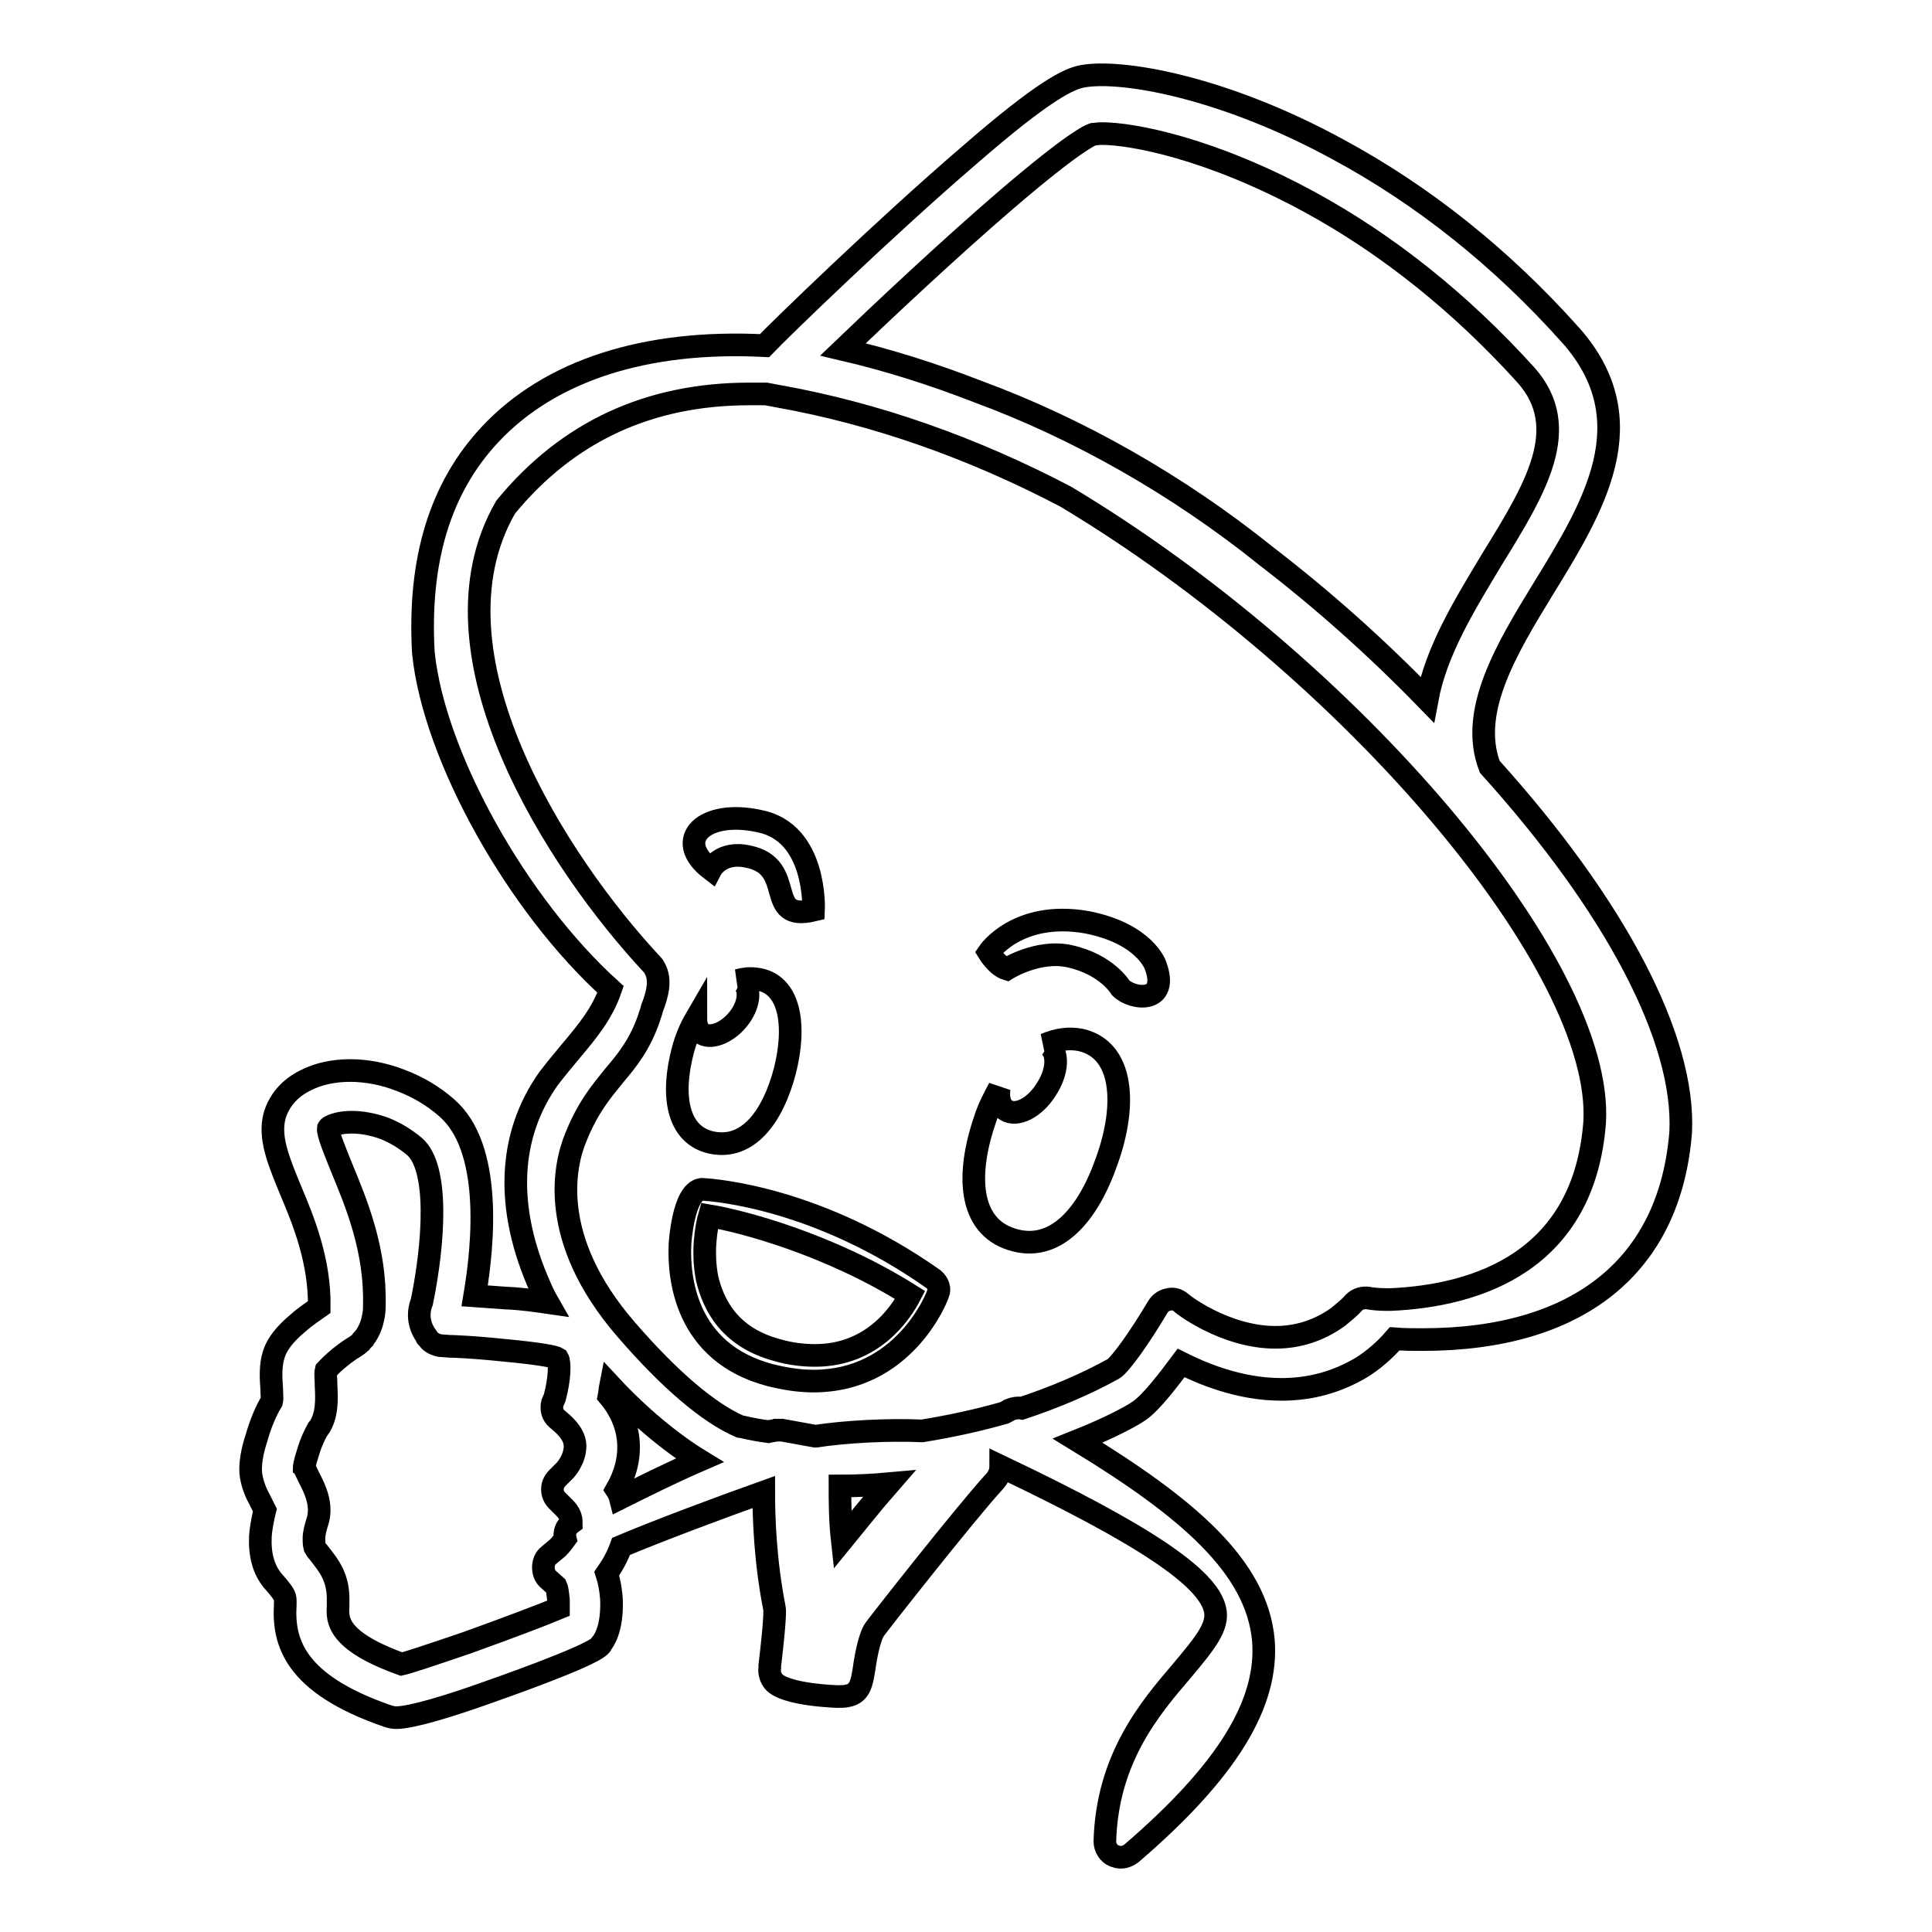 <?xml version="1.0" encoding="utf-8"?>
<!-- Svg Vector Icons : http://www.onlinewebfonts.com/icon -->
<!DOCTYPE svg PUBLIC "-//W3C//DTD SVG 1.1//EN" "http://www.w3.org/Graphics/SVG/1.1/DTD/svg11.dtd">
<svg version="1.1" xmlns="http://www.w3.org/2000/svg" xmlns:xlink="http://www.w3.org/1999/xlink" x="0px" y="0px" viewBox="0 0 256 256" enable-background="new 0 0 256 256" xml:space="preserve">
<g><g><path stroke-width="3" fill-opacity="0" stroke="#000000"  d="M94.2,115.2c0,0,1.3-2.5,4.9-1.7c6.6,1.3,2,8.7,8.7,7.1c0,0,0.5-10.3-7.2-11.8C93.3,107.2,89.1,111.3,94.2,115.2z"/><path stroke-width="3" fill-opacity="0" stroke="#000000"  d="M131,126.2c0,0,1.1,1.8,2.4,2.2c0,0,4.1-2.6,8.3-1.7c5,1.1,6.8,4.2,6.8,4.2c1.6,1.6,6.5,2.1,4.6-3c0,0-1.4-4.2-9.1-5.7C134.8,120.6,131,126.2,131,126.2z"/><path stroke-width="3" fill-opacity="0" stroke="#000000"  d="M123.7,169.5c-15.3-10.8-29-11.8-30.5-11.9h0c-0.1,0-0.2,0-0.3,0c-2.4,0.4-2.8,7.2-2.8,7.3c-0.2,4.2,0.6,14.3,11.9,17.3c2,0.5,3.9,0.8,5.8,0.8c11.9,0,16.3-10.9,16.5-11.6l0,0C124.6,170.8,124.3,170,123.7,169.5z M108,179.6c-1.6,0-3.3-0.2-5-0.7c-6.4-1.7-8.5-6.1-9.3-9.5c-0.7-3.5-0.1-6.9,0.3-8.3c4.2,0.7,15.8,3.7,26.6,10.5C119.4,173.9,115.7,179.6,108,179.6z"/><path stroke-width="3" fill-opacity="0" stroke="#000000"  d="M143.2,137.8c-1.5-0.3-3.1-0.1-4.7,0.6c0.1,0,0.2,0.1,0.4,0.1c1.4,0.9,1.3,3.5-0.3,5.9c-1.5,2.4-3.9,3.6-5.3,2.7c-0.8-0.5-1.1-1.6-0.9-2.9c-0.7,1.3-1.4,2.6-1.9,4.2c-2.5,7.3-2.1,14,3.5,15.8c5.8,1.9,10.2-3.2,12.7-10.5C149.3,146.4,148.9,139.1,143.2,137.8z"/><path stroke-width="3" fill-opacity="0" stroke="#000000"  d="M100.1,129.7c-0.8-0.1-1.6,0-2.3,0.2c0.1,0,0.2,0.1,0.4,0.1c1.3,0.7,1.2,2.9-0.2,4.8c-1.4,1.9-3.6,2.9-4.9,2.2c-0.6-0.4-0.9-1.1-0.9-2c-0.7,1.2-1.3,2.6-1.7,4.1c-1.6,6-0.8,11.3,3.8,12.3c4.8,1,8.1-3.4,9.7-9.5C105.5,136,104.8,130.2,100.1,129.7z"/><path stroke-width="3" fill-opacity="0" stroke="#000000"  d="M197.4,101.6c-2.8-7.3,2.2-15.6,7.1-23.6c6.7-10.9,13.6-22.2,3.7-33.5c0,0,0,0-0.1-0.1c-9.1-10.2-19.5-18.5-30.8-24.6c-15.4-8.4-28.8-10.6-33.8-9.7c-1.8,0.3-5.1,1.8-15.1,10.5c-11.3,9.7-25.2,23.2-27.1,25.2C85.5,45,72.9,49.1,65,57.5c-6.7,7.1-9.6,16.8-8.9,29c1.4,13.7,12.4,33.4,24.8,44.6c-1.1,3.2-3.1,5.6-5.2,8.1c-1,1.2-2,2.4-3,3.7c-5.4,7.6-5.8,17.2-1.1,27.7c0.3,0.7,0.6,1.3,1,2c-1.4-0.2-3.2-0.5-5.6-0.6c-1.3-0.1-2.6-0.2-4.1-0.3c1.2-7.1,2.3-19.7-3.7-24.9c-1.8-1.6-3.9-2.8-6-3.6c-4.5-1.8-9.4-1.8-12.8,0c-2,1-3.4,2.6-4,4.6c-0.8,2.9,0.5,6,2.1,9.9c1.7,4,3.9,9.4,3.8,15.5c-0.7,0.5-1.8,1.2-2.8,2.1c-1.7,1.4-2.8,2.8-3.2,4.1c-0.5,1.5-0.4,3.2-0.3,4.6c0,0.6,0.1,1.3,0,1.7c-0.7,1.1-1.5,3-2,4.8c-0.5,1.5-1,3.6-0.7,5.2c0.2,1.1,0.6,2.1,1.1,3l0.1,0.2c0.1,0.2,0.4,0.8,0.6,1.2c-0.2,0.8-0.5,2.1-0.6,3.5c-0.1,2.4,0.4,4.3,1.6,5.8l0.7,0.8c0.8,1,1,1.3,1,1.9c0,0.1,0,0.3,0,0.5c-0.3,4.9,1.1,10.5,13.6,14.8c0.3,0.1,0.7,0.2,1.1,0.2c2.1,0,7.5-1.7,11.7-3.2c1.4-0.5,13.8-4.8,15.3-6.3c0,0,0,0,0,0c0.1-0.1,0.2-0.2,0.2-0.3c1.4-1.8,1.4-4.9,1.3-6.2c-0.1-1.1-0.3-2.2-0.6-3.1c0.7-1,1.4-2.2,1.9-3.6c5.5-2.3,13.3-5.2,18.9-7.2c0,3.5,0.2,9.2,1.4,15.3c0.1,0.3,0.1,1.8-0.6,7.7l0,0.3c-0.1,0.6,0.1,1.3,0.5,1.8c1.5,1.8,8.4,2,8.5,2c0.5,0,0.9,0,1.3-0.1c1.7-0.3,1.9-1.8,2.2-3.6c0.2-1.5,0.7-4.2,1.4-5.2c0.8-1.1,11.8-15.1,15.7-19.4c0.8-0.8,1-1.6,1-2.2c18.7,8.9,27.5,14.7,28.4,19c0.5,2.2-1.3,4.4-4.4,8.1c-4.2,4.9-9.9,11.6-10.2,22.6c0,0.8,0.5,1.6,1.2,1.9c0.3,0.1,0.6,0.2,0.9,0.2c0.5,0,1-0.2,1.4-0.5c12.7-10.9,18.2-19.9,17.5-28.3c-0.9-9.7-10-17.5-24.6-26.4c4.5-1.8,7.4-3.4,8.2-4c1.6-1.1,4-4.3,5.5-6.3c2.6,1.3,7.6,3.5,13.3,3.5c3.9,0,7.4-1,10.6-2.9c1.6-1,3.1-2.3,4.4-3.8c1.3,0.1,2.5,0.1,3.7,0.1l0,0c20.7,0,32.8-9.8,34.2-27.5C223.3,137.7,214.1,120.1,197.4,101.6z M147.5,181.4c-3.8,2.1-7.9,3.8-12.1,5.2c-0.5-0.1-1.1,0-1.6,0.2c0,0-0.3,0.2-0.7,0.4c-3.5,1-7.2,1.8-10.9,2.4c-4.6-0.2-10.1,0.1-14.1,0.7H108l-4.4-0.8c-0.3,0-0.6,0-0.8,0c-0.3,0.1-0.6,0.1-1,0.2c-2.3-0.3-3.6-0.7-3.8-0.7c-4.1-1.8-9.2-6.1-15-12.8c-10.5-12.1-8.2-21.9-6.7-25.5c1.6-4,3.4-6.1,5.1-8.2c1.7-2,3.4-4.1,4.6-7.6c0.1-0.4,0.3-0.8,0.4-1.3c0.7-1.8,1.2-3.7,0.4-5.2c-0.1-0.2-0.2-0.4-0.4-0.6C73.9,114.4,55.8,86.6,67,67.2c8.2-10,19-15,32.3-15c0.7,0,1.4,0,2.2,0l1.6,0.3c12.9,2.3,25.7,6.8,38.1,13.3c37.9,22.7,71.3,62.2,70.1,82.9c-1.4,18.4-15.5,23-27.1,23.5h-0.3c-1.2,0-2.1-0.1-2.6-0.2c-0.7-0.1-1.4,0.1-1.9,0.6c-0.7,0.8-1.4,1.3-2.1,1.9c-2.5,1.8-5.3,2.7-8.3,2.7c-6.7,0-12.5-4.5-12.5-4.6c-0.5-0.4-1.1-0.6-1.7-0.4c-0.6,0.1-1.1,0.5-1.4,1C151.1,177.1,148.4,180.9,147.5,181.4z M74.9,194.8l-1,1c-0.4,0.4-0.7,0.9-0.7,1.5c0,0.6,0.2,1.1,0.6,1.5l1,1c0.7,0.7,0.9,1.3,0.9,2c-0.7,0.5-1,1.3-0.8,2.1c-0.5,0.7-1,1.2-1,1.2l0,0l-1.2,1c-0.5,0.4-0.7,1-0.7,1.6c0,0.6,0.2,1.2,0.7,1.6l1,0.9c0.1,0.2,0.2,0.8,0.3,1.8c0,0.5,0,0.8,0,1.1c-1.9,0.8-6.9,2.7-12.2,4.6c-5.3,1.8-7.7,2.6-8.6,2.8c-8.6-3.1-8.5-5.9-8.4-7.6l0-0.6c0.1-3.3-1.2-4.8-2.6-6.6c-0.2-0.2-0.4-0.5-0.5-0.7c0,0-0.1-0.3-0.1-1.1c0-0.7,0.2-1.5,0.5-2.4c0.6-2.1-0.3-4.1-1.2-5.8c-0.2-0.4-0.5-1.1-0.6-1.2c0,0,0-0.5,0.5-2c0.4-1.4,1-2.6,1.3-3.1c0,0,0-0.1,0.1-0.1c1.2-1.7,1.1-3.9,1-5.8v-0.2c0-0.5-0.1-1.3,0-1.7c0.1-0.1,0.4-0.5,1.2-1.2c0.8-0.7,1.7-1.4,2.7-2c0.3-0.2,0.6-0.4,0.8-0.7c0,0,0.1-0.1,0.1-0.1c0,0,0-0.1,0.1-0.1c0.5-0.6,0.9-1.3,1.2-2.3c0.2-0.8,0.3-1.4,0.3-1.9c0-0.1,0-0.2,0-0.3c0.2-7.4-2.4-13.6-4.3-18.2c-0.8-2-1.9-4.6-1.8-5.3v0c0,0,0.1-0.2,0.4-0.3c0.6-0.3,1.6-0.5,2.7-0.5c1.4,0,2.9,0.3,4.3,0.8c1.5,0.6,2.8,1.4,4,2.4c3.3,2.8,2.6,12.8,1,20.6c-0.6,1.5-0.4,3.1,0.5,4.4c0,0.1,0.1,0.1,0.1,0.2c0,0,0,0.1,0.1,0.1l0,0c0.1,0.1,0.2,0.3,0.3,0.4c0.4,0.4,0.9,0.6,1.4,0.7l1.4,0.1c0.1,0,0.2,0,0.3,0c2.4,0.1,4.7,0.3,6.6,0.5c5.4,0.5,7,0.9,7.3,1.1c0.3,0.5,0.3,2.6-0.4,5.2v0l-0.3,0.7c-0.2,0.8,0,1.6,0.6,2.1l0.7,0.6c1.1,1,1.7,2,1.7,3C76.2,193.4,74.9,194.8,74.9,194.8z M80.7,185c0.1-0.5,0.1-0.9,0.2-1.4c3.9,4.2,8.2,7.7,11.8,9.9c-3.7,1.6-7.5,3.5-10.5,5c-0.1-0.4-0.3-0.8-0.5-1.1C84.1,193.2,83.8,188.7,80.7,185z M111.3,196.9c2.1,0,4.3-0.1,6.5-0.3c-2.1,2.4-4.4,5.3-6.2,7.5C111.3,201.4,111.3,198.7,111.3,196.9z M189.1,92.7c-6.9-7.1-13.9-13.3-21.3-19c-11.7-9.4-24.9-16.9-38.2-21.8c-5.9-2.3-11.9-4.2-17.9-5.6c4.9-4.7,13.8-13.1,21.6-19.8c9.1-7.8,11.2-8.6,11.5-8.7c0.2,0,0.6-0.1,1.2-0.1c4,0,14.3,1.9,27.4,9c10.5,5.7,20.2,13.5,28.8,23c6.2,7,1.3,15-4.5,24.4C194.1,80.1,190.3,86.2,189.1,92.7z"/></g></g>
</svg>